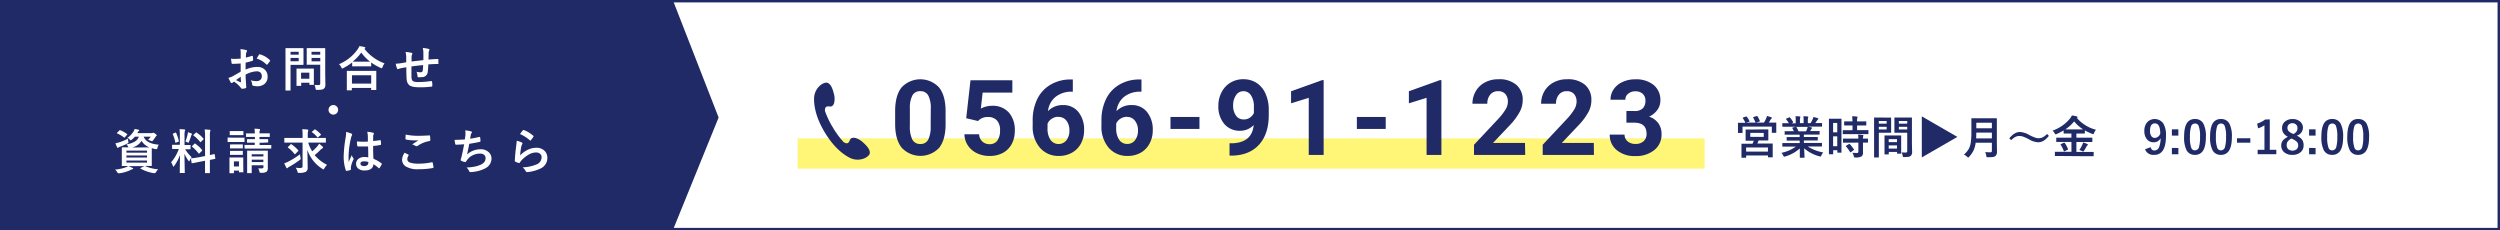 <svg xmlns="http://www.w3.org/2000/svg" viewBox="0 0 937.92 86.41"><rect x="0" y="0" width="937.92" height="86.41" fill="#808080" stroke="none"/><defs><style>.cls-1,.cls-4{fill:#fff;}.cls-1{stroke:#1f2a66;stroke-width:0.91px;}.cls-2{fill:#fff577;}.cls-3{fill:#1f2a66;}</style></defs><g id="レイヤー_2" data-name="レイヤー 2"><g id="内容"><rect class="cls-1" x="0.45" y="0.45" width="937.01" height="85.5"/><rect class="cls-2" x="299.26" y="51.93" width="340.26" height="11.34"/><polygon class="cls-3" points="269.6 44.08 252.59 85.96 0.45 85.96 0.45 0.45 252.59 0.45 269.6 44.08"/><path class="cls-4" d="M90.3,22V19.9a7,7,0,0,0-.12-1.45,9.92,9.92,0,0,1,2.14.32c.24.06.36.18.36.34a.66.66,0,0,1-.11.29,2.29,2.29,0,0,0-.25.7q-.06.52-.09,1.5a18.78,18.78,0,0,0,2.31-.66l.12,0c.11,0,.17.06.19.19a9,9,0,0,1,.1,1.39.28.28,0,0,1-.23.29,23,23,0,0,1-2.58.69l0,2.61a10.64,10.64,0,0,1,4.43-1,3.88,3.88,0,0,1,2.88,1.12,3.42,3.42,0,0,1,.95,2.47,3.41,3.41,0,0,1-1.18,2.81,4.12,4.12,0,0,1-2.72.85A6.22,6.22,0,0,1,95,32.18a.51.51,0,0,1-.4-.55,3,3,0,0,0-.54-1.52,6.94,6.94,0,0,0,2.25.32,2,2,0,0,0,1.41-.51,2,2,0,0,0-.06-2.75,2.11,2.11,0,0,0-1.39-.41A9.31,9.31,0,0,0,92.15,28c0,.77,0,1.49.07,2.16q.15,2.1.15,2.34a1.4,1.4,0,0,1,0,.38.29.29,0,0,1-.24.21,7,7,0,0,1-1.33.22c-.12,0-.26-.11-.44-.36a10.06,10.06,0,0,0-2.56-2.31,3.79,3.79,0,0,0-.57.4.42.42,0,0,1-.3.12c-.15,0-.28-.1-.4-.29a16.76,16.76,0,0,1-.83-1.67,6.31,6.31,0,0,0,1.66-.63l2.93-1.67V23.81c-1.2.1-2.21.14-3,.14a.38.38,0,0,1-.43-.37c0-.29-.12-.81-.2-1.57a9.4,9.4,0,0,0,1.4.09C88.53,22.1,89.29,22.05,90.3,22Zm0,6.82c-.76.51-1.35.92-1.76,1.22.62.33,1.19.6,1.69.81l.1,0c.05,0,.08,0,.08-.11v0c0-.18,0-.51-.06-1S90.36,28.92,90.35,28.78Zm6-6.82a11.11,11.11,0,0,1,.83-1.41c.09-.15.17-.23.23-.23h.07a8.64,8.64,0,0,1,3.82,2.2.33.33,0,0,1,.1.18.46.46,0,0,1-.07.18q-.15.22-.51.69l-.46.59a.25.25,0,0,1-.2.06c-.08,0-.14,0-.16-.06A8.55,8.55,0,0,0,96.37,22Z"/><path class="cls-4" d="M111.88,18.06l1.81,0c.11,0,.17.07.17.2l0,1.79v2.33l0,1.76c0,.14-.06.2-.17.2l-1.81,0H109v5.61l0,3.84c0,.09,0,.15,0,.17s-.07,0-.16,0h-1.53a.15.15,0,0,1-.2-.2l0-3.84V22.1l0-3.87c0-.1,0-.16,0-.17a.28.28,0,0,1,.16,0l2.1,0Zm.18,1.38H109V20.5h3.06Zm0,3.52V21.74H109V23Zm.67,9.26h-1.31a.31.31,0,0,1-.18,0,.4.4,0,0,1,0-.15l0-2.94V27.8l0-1.9c0-.1,0-.15,0-.17a.32.32,0,0,1,.17,0l1.91,0h2.35l1.91,0c.1,0,.16,0,.17,0a.28.28,0,0,1,0,.16l0,1.56v1.39l0,2.81a.31.31,0,0,1,0,.18.29.29,0,0,1-.17,0h-1.31c-.11,0-.17,0-.19,0a.34.34,0,0,1,0-.18v-.6H113v1q0,.14,0,.15A.36.36,0,0,1,112.73,32.22Zm.22-4.95v2.26h3.11V27.27Zm5,4.57a11,11,0,0,0,1.46.08.83.83,0,0,0,.61-.16.89.89,0,0,0,.12-.54V24.28h-2.88l-2,0a.36.36,0,0,1-.19,0,.29.29,0,0,1,0-.17l0-1.62V19.87l0-1.64c0-.1,0-.16,0-.17a.29.29,0,0,1,.17,0l2,0h2.59l2,0a.31.31,0,0,1,.18,0,.54.54,0,0,1,0,.17l0,2.39V28l.07,3.57a3.61,3.61,0,0,1-.12,1.07,1.44,1.44,0,0,1-.4.59,1.67,1.67,0,0,1-.88.39,10.24,10.24,0,0,1-1.62.1,1,1,0,0,1-.54-.08,1.17,1.17,0,0,1-.15-.48A5,5,0,0,0,118,31.84Zm2.19-12.4h-3.27V20.5h3.27ZM116.89,23h3.27V21.74h-3.27Z"/><path class="cls-4" d="M144.28,23.77a4.54,4.54,0,0,0-.75,1.37c-.1.31-.21.47-.33.47a1.21,1.21,0,0,1-.43-.16,19.77,19.77,0,0,1-3.51-2v1.26a.25.25,0,0,1,0,.17s-.07,0-.16,0l-2,0h-2.79l-2,0a.31.31,0,0,1-.18,0,.28.28,0,0,1,0-.16v-1.3a21.31,21.31,0,0,1-3.33,2.13,2.25,2.25,0,0,1-.41.17c-.09,0-.21-.15-.34-.44a4.45,4.45,0,0,0-.85-1.21,16.15,16.15,0,0,0,6.93-5.5,6.13,6.13,0,0,0,.7-1.28c.88.13,1.51.25,1.89.34.22.07.33.17.33.29a.32.32,0,0,1-.18.27l-.15.12A16.62,16.62,0,0,0,144.28,23.77ZM131.82,33.88h-1.53a.29.29,0,0,1-.17,0,.47.47,0,0,1,0-.16l0-3.2V28.94l0-2.18c0-.1,0-.15,0-.17a.3.3,0,0,1,.16,0l2.47,0h5.77l2.46,0a.33.33,0,0,1,.19,0s0,.07,0,.16l0,1.9v1.77l0,3.17c0,.1,0,.15-.05.17a.28.28,0,0,1-.16,0h-1.53c-.1,0-.16,0-.18,0s0-.07,0-.16V33H132v.68a.25.25,0,0,1,0,.17A.39.39,0,0,1,131.82,33.88Zm.22-5.65v3.14h7.22V28.23Zm.25-5.09c.29,0,.94,0,2,0H137l1.85,0a16,16,0,0,1-3.31-3.42A17.44,17.44,0,0,1,132.29,23.14Z"/><path class="cls-4" d="M158.84,22.56c0-.59,0-1.44,0-2.53a7.85,7.85,0,0,0-.24-2.05,16,16,0,0,1,2.19.36c.23.06.34.18.34.34A.94.94,0,0,1,161,19a3.2,3.2,0,0,0-.19.81c0,.74,0,1.58-.07,2.52,1.23-.09,2.4-.16,3.52-.2q.21,0,.21.18c0,.4,0,.68,0,.86s0,.42,0,.62a.33.33,0,0,1,0,.22.36.36,0,0,1-.18,0c-1.13,0-2.32.05-3.59.15a27.68,27.68,0,0,1-.22,2.76,2.11,2.11,0,0,1-2.35,2A10,10,0,0,1,157,29c-.24,0-.36-.18-.36-.47a4.92,4.92,0,0,0-.39-1.63,5.49,5.49,0,0,0,1.53.22.87.87,0,0,0,.59-.17,1,1,0,0,0,.25-.6c.06-.5.11-1.14.13-1.92-1.49.12-2.95.29-4.39.51,0,1.11,0,1.83,0,2.17,0,.77,0,1.4,0,1.89.06.79.28,1.28.65,1.49a4.89,4.89,0,0,0,2.06.28,31.79,31.79,0,0,0,4.66-.36h.1c.15,0,.23.08.26.24a8.49,8.49,0,0,1,.11,1.51c0,.19-.08.3-.23.32a31.17,31.17,0,0,1-4.52.27c-1.91,0-3.21-.26-3.89-.78a3.14,3.14,0,0,1-1-2.33c-.08-.91-.12-2.38-.12-4.4-.73.1-1.45.23-2.18.39a6,6,0,0,0-.81.26.38.38,0,0,1-.19.06c-.11,0-.21-.09-.28-.25a6.14,6.14,0,0,1-.5-1.8,14,14,0,0,0,1.92-.19c.2,0,.54-.08,1-.16l1-.18V21.4a9.23,9.23,0,0,0-.25-1.91,13.7,13.7,0,0,1,2.16.31c.25,0,.38.17.38.37a.94.94,0,0,1-.12.38,2.43,2.43,0,0,0-.17.79c0,.16,0,.45,0,.86s0,.69,0,.87Z"/><path class="cls-4" d="M125.06,39.4a1.8,1.8,0,0,1,0,3.6,1.76,1.76,0,0,1-1.34-.59,1.73,1.73,0,0,1-.46-1.21,1.7,1.7,0,0,1,.6-1.33A1.73,1.73,0,0,1,125.06,39.4Z"/><path class="cls-4" d="M54.45,62.3a14.21,14.21,0,0,0,4.92,1.21,5.17,5.17,0,0,0-.88,1.11c-.16.23-.29.34-.42.34l-.43,0a14.29,14.29,0,0,1-2.74-.72,12.67,12.67,0,0,1-2.18-1c-.07,0-.1-.09-.1-.12s.06-.09.2-.14l1.36-.65h-6c.39.15.9.37,1.53.67.17,0,.26.13.26.24s-.09.18-.28.22a3.55,3.55,0,0,0-.73.33A13.65,13.65,0,0,1,44.8,65l-.36,0c-.15,0-.3-.13-.45-.38a4.15,4.15,0,0,0-.81-1,15.29,15.29,0,0,0,4.06-.88,4.33,4.33,0,0,0,.81-.45l-2.18,0c-.1,0-.15,0-.17,0a.38.38,0,0,1,0-.19l0-1.76V57.22l0-1.78c0-.1,0-.15,0-.17s.07,0,.16,0l2.35,0a1.57,1.57,0,0,1-.16-.29,3,3,0,0,0-.63-.83,8.61,8.61,0,0,0,3.23-1.08,3.57,3.57,0,0,0,1.44-1.79H50.59a7.65,7.65,0,0,1-1.16,1.12,1.31,1.31,0,0,1-.41.26q-.12,0-.42-.36a2.4,2.4,0,0,0-.79-.59,8.2,8.2,0,0,0,2.36-2.52,3.72,3.72,0,0,0,.34-.81c.56.09,1,.18,1.43.28.2,0,.31.12.31.2a.33.33,0,0,1-.17.26,1.1,1.1,0,0,0-.36.48l-.2.34h5.33a.94.94,0,0,0,.45-.07.68.68,0,0,1,.25-.07,1.78,1.78,0,0,1,.66.36q.6.4.6.63a.26.26,0,0,1-.15.23.9.9,0,0,0-.31.33c-.2.31-.49.74-.89,1.27-.19.24-.33.36-.43.36a1.6,1.6,0,0,1-.49-.15,4.93,4.93,0,0,0-1-.37,7.31,7.31,0,0,0,1-1.18H53.9c.66,1.74,2.56,2.76,5.69,3a3.39,3.39,0,0,0-.51,1.17,1.64,1.64,0,0,1-.15.41.25.25,0,0,1-.21.09l-.36,0c-.44-.09-.92-.21-1.42-.36,0,.31,0,.85,0,1.63V60.3l0,1.76a.38.38,0,0,1,0,.19.29.29,0,0,1-.17,0l-2.41,0ZM48,52a10.26,10.26,0,0,0,.13,1,2.33,2.33,0,0,1,.07.43c0,.13-.15.28-.45.44a22.7,22.7,0,0,1-2.81,1.21,1.64,1.64,0,0,0-.48.25.39.39,0,0,1-.26.14c-.1,0-.18-.06-.25-.2a9.67,9.67,0,0,1-.63-1.53,12.51,12.51,0,0,0,1.33-.32A17.31,17.31,0,0,0,48,52Zm-2.84-3.15a12.42,12.42,0,0,1,2.48,1.41c.09.06.13.11.13.15s0,.1-.13.19l-.78.88c-.09.11-.16.16-.22.16a.22.22,0,0,1-.15-.08A10.58,10.58,0,0,0,44,50.09c-.09-.06-.14-.1-.14-.14a.32.32,0,0,1,.13-.2l.75-.76c.1-.1.17-.15.22-.15A.47.47,0,0,1,45.11,48.89Zm10,7.66H47.43v.76h7.73Zm-7.73,2.58h7.73v-.76H47.43ZM55.16,61v-.78H47.43V61Zm-.9-5.69c1,0,1.57,0,1.84,0a5.88,5.88,0,0,1-3-2.46,5.5,5.5,0,0,1-3.6,2.48Z"/><path class="cls-4" d="M67.35,48.46q1,0,1.83.12c.19,0,.29.08.29.19a1,1,0,0,1-.12.37A7,7,0,0,0,69.23,51v3.39h.14l1.94,0c.1,0,.16,0,.18,0a.49.49,0,0,1,0,.17v1.27c0,.12-.06.18-.2.18l-1.83,0A16.83,16.83,0,0,0,71.91,59a5.27,5.27,0,0,0-.72,1.19c-.11.21-.19.32-.26.32s-.15-.09-.28-.27a15.5,15.5,0,0,1-1.46-2.58l.13,7.06a.24.24,0,0,1,0,.18s-.08,0-.16,0H67.62a.29.29,0,0,1-.17,0,.49.49,0,0,1,0-.17s0-.41,0-1.08c0-2.08.08-3.92.1-5.52a17.07,17.07,0,0,1-2.18,4.1c-.15.19-.26.29-.33.29s-.14-.11-.21-.31a3.87,3.87,0,0,0-.65-1.31,15.53,15.53,0,0,0,2.9-5h-.32l-2,0c-.14,0-.2-.06-.2-.18V54.51a.31.31,0,0,1,0-.18.29.29,0,0,1,.17,0l2,0h.74V51A18.76,18.76,0,0,0,67.35,48.46Zm-1.26,1.42a15.05,15.05,0,0,1,1,3,.34.34,0,0,1,0,.09c0,.09-.08.17-.24.23l-.77.29-.22.06c-.06,0-.09-.06-.11-.17a14.09,14.09,0,0,0-.91-3,.3.3,0,0,1,0-.14c0-.06.08-.13.23-.18l.76-.31a.41.41,0,0,1,.17-.05S66,49.77,66.09,49.88Zm3.47,3.2a16.29,16.29,0,0,0,.83-2.71,4.86,4.86,0,0,0,.11-.78c.72.24,1.17.41,1.36.5s.21.15.21.22a.2.2,0,0,1-.11.18.7.7,0,0,0-.22.4,23.75,23.75,0,0,1-.82,2.29c-.11.25-.2.38-.28.38a1,1,0,0,1-.36-.17A4.73,4.73,0,0,0,69.56,53.08Zm4.62,6,2.75-.54V51.31a19.84,19.84,0,0,0-.15-2.73c.7,0,1.34.06,1.91.12.19,0,.28.1.28.21a1.67,1.67,0,0,1-.12.36,9.57,9.57,0,0,0-.1,2v6.9c.44-.09.84-.18,1.18-.27l.3-.08.13,0h.1c.05,0,.08.06.11.19l.21,1.41a.54.54,0,0,0,0,.08c0,.07-.07.11-.19.13l-.57.11-1.28.25v1.68l0,3.11a.29.29,0,0,1,0,.17.32.32,0,0,1-.17,0H77.09c-.1,0-.15,0-.17-.05s0-.07,0-.15l0-3.1V60.3l-2.47.49-1.75.35-.41.08-.16,0H72c-.07,0-.11-.05-.12-.16l-.23-1.42c0-.06,0-.1,0-.12s.06-.09.18-.12l.34-.05C72.75,59.32,73.42,59.2,74.18,59.06Zm-.87-5.14a11.76,11.76,0,0,1,2.48,2.3.34.34,0,0,1,.09.17s0,.11-.14.21l-.89.88c-.1.09-.17.14-.21.14s-.08,0-.15-.11a14.54,14.54,0,0,0-2.37-2.44L72,54.92s0-.1.14-.2l.82-.79c.09-.08.14-.13.17-.13S73.22,53.84,73.31,53.92Zm.48-4.17A12.24,12.24,0,0,1,76.33,52a.28.28,0,0,1,.08.15c0,.05,0,.11-.13.2l-.86.84c-.12.11-.19.16-.22.16s-.08,0-.13-.11a12.18,12.18,0,0,0-2.45-2.36.19.19,0,0,1-.1-.13c0-.06,0-.13.14-.2l.79-.76c.1-.09.17-.14.2-.14A.3.3,0,0,1,73.79,49.75Z"/><path class="cls-4" d="M87.48,51.64h2.15l1.93,0a.25.25,0,0,1,.17,0,.28.28,0,0,1,0,.16v1.28a.35.35,0,0,1,0,.19l-.16,0-1.93,0H87.48l-1.94,0c-.08,0-.13,0-.15,0a.54.54,0,0,1,0-.17V51.8c0-.13,0-.2.17-.2ZM91.3,64.45c0,.1,0,.16,0,.18a.24.24,0,0,1-.15,0H89.82c-.09,0-.15,0-.16,0a.29.29,0,0,1,0-.17V64H87.76v.81a.26.26,0,0,1,0,.18.49.49,0,0,1-.17,0H86.28c-.11,0-.17,0-.19,0s0-.07,0-.16l0-2.7V60.93l0-1.69c0-.1,0-.16,0-.17a.36.36,0,0,1,.18,0l1.64,0h1.52l1.66,0c.1,0,.16,0,.17,0s0,.07,0,.16l0,1.38v1.24ZM88,49.18h1.51l1.62,0a.33.33,0,0,1,.19,0,.28.28,0,0,1,0,.16v1.18c0,.1,0,.16,0,.18a.29.29,0,0,1-.17,0l-1.62,0H88l-1.64,0a.25.25,0,0,1-.17,0,.29.29,0,0,1,0-.17V49.34c0-.1,0-.15,0-.17a.28.28,0,0,1,.16,0Zm.07,5H89.4l1.51,0c.1,0,.16,0,.19,0a.47.47,0,0,1,0,.16v1.17c0,.1,0,.15,0,.17a.34.34,0,0,1-.18,0l-1.51,0H88l-1.53,0a.26.26,0,0,1-.18,0,.42.42,0,0,1,0-.16V54.36c0-.1,0-.15,0-.17s.07,0,.16,0Zm0,2.43H89.4l1.51,0a.38.38,0,0,1,.19,0,.54.54,0,0,1,0,.17v1.15a.31.31,0,0,1,0,.18.57.57,0,0,1-.18,0l-1.51,0H88l-1.53,0a.36.36,0,0,1-.18,0,.49.49,0,0,1,0-.17V56.79a.26.26,0,0,1,0-.18.42.42,0,0,1,.16,0Zm1.6,3.94H87.76v1.91h1.87Zm8.64-7h-.92v.84h1.84l2.39,0c.09,0,.14,0,.16,0a.29.29,0,0,1,0,.17v1c0,.12-.06.18-.19.18l-2.39,0H94.35l-2.41,0c-.13,0-.2-.06-.2-.18v-1a.36.36,0,0,1,0-.19.32.32,0,0,1,.17,0l2.41,0h1.26v-.84H95l-2.16,0a.18.18,0,0,1-.19-.2v-.92a.18.18,0,0,1,.19-.2l2.16,0h.63v-.83h-.88l-2.27,0a.26.26,0,0,1-.18,0,.42.42,0,0,1,0-.16v-1a.26.26,0,0,1,0-.18.42.42,0,0,1,.16,0l2.27,0h.88c0-.62-.06-1.21-.13-1.76a17.15,17.15,0,0,1,1.78.12c.19,0,.29.09.29.2s0,.15-.11.43a4.17,4.17,0,0,0-.09,1h1.41l2.29,0c.09,0,.15,0,.16,0a.32.32,0,0,1,0,.17v1c0,.1,0,.15,0,.17a.24.24,0,0,1-.15,0l-2.29,0H97.35v.83h.9l2.16,0c.11,0,.17,0,.19,0a.28.28,0,0,1,0,.16v.92c0,.1,0,.16,0,.17a.31.31,0,0,1-.18,0Zm-1.4,9.62c.4,0,.81,0,1.22,0a.81.81,0,0,0,.6-.16.59.59,0,0,0,.11-.39V62H94.43v.64l0,2.13a.34.34,0,0,1,0,.18.35.35,0,0,1-.17,0H92.89c-.09,0-.15,0-.17,0a.42.42,0,0,1,0-.16l0-2.1v-4l0-2a.29.29,0,0,1,0-.17.3.3,0,0,1,.16,0l2.16,0h3.1l2.14,0c.11,0,.17,0,.19,0a.28.28,0,0,1,0,.16l0,2.11v1.59l0,2.57a1.87,1.87,0,0,1-.45,1.47,3.3,3.3,0,0,1-2,.4h-.18a.62.62,0,0,1-.38-.08,1,1,0,0,1-.12-.34A4.08,4.08,0,0,0,96.87,63.18Zm1.93-5.29H94.43v.83H98.8Zm-4.37,2.92H98.8V59.9H94.43Z"/><path class="cls-4" d="M109.12,53.5l-2.3,0a.24.24,0,0,1-.15,0s0-.07,0-.17V51.93c0-.11,0-.17,0-.18a.24.24,0,0,1,.15,0l2.3,0h4.4V50.66a14.3,14.3,0,0,0-.12-2.18c.75,0,1.4.06,2,.13.17,0,.25.07.25.19a1.54,1.54,0,0,1-.09.47,6.08,6.08,0,0,0-.09,1.35v1.13h4.32l2.3,0c.1,0,.15,0,.17,0a.32.32,0,0,1,0,.17v1.41c0,.1,0,.15,0,.17s-.07,0-.16,0l-2.3,0h-4.16a12.78,12.78,0,0,0,1.5,3.27,18.17,18.17,0,0,0,2-2,4.08,4.08,0,0,0,.57-.87A10.88,10.88,0,0,1,121,55a.57.57,0,0,1,.21.36c0,.11-.08.21-.25.29a4.24,4.24,0,0,0-.91.74,20.82,20.82,0,0,1-2,1.8,14.39,14.39,0,0,0,4.65,3.65,6.29,6.29,0,0,0-1,1.3c-.16.28-.27.42-.34.42a1.63,1.63,0,0,1-.42-.22,13.33,13.33,0,0,1-5.63-7.13q.12,5.36.12,6.61a1.78,1.78,0,0,1-.68,1.64,5.55,5.55,0,0,1-2.48.4h-.2c-.17,0-.29,0-.34-.12a1.94,1.94,0,0,1-.15-.43,3.82,3.82,0,0,0-.67-1.39c.65.07,1.12.1,1.41.1a2,2,0,0,0,1-.15.65.65,0,0,0,.19-.54V53.5Zm3.45,4.37a9.06,9.06,0,0,0,.18,1.28,3.44,3.44,0,0,1,.07.42c0,.11-.14.28-.4.48a35.78,35.78,0,0,1-3.92,2.53,3.54,3.54,0,0,0-.52.36.4.4,0,0,1-.29.19q-.15,0-.27-.24a13.66,13.66,0,0,1-.77-1.63,10.84,10.84,0,0,0,1.46-.6A30.17,30.17,0,0,0,112.57,57.87Zm-3.21-3.74a13.17,13.17,0,0,1,2.49,2.21.28.28,0,0,1,.1.18.4.4,0,0,1-.1.18l-1,1c-.12.12-.19.18-.23.18s-.08,0-.13-.1a12.15,12.15,0,0,0-2.39-2.36c-.09-.07-.13-.11-.13-.14s0-.11.16-.22l.86-.86c.1-.1.17-.14.21-.14A.25.25,0,0,1,109.36,54.13Zm9-5.5a12.2,12.2,0,0,1,2,1.74.17.17,0,0,1,.08.12c0,.06-.06.14-.19.24l-.86.72a.46.46,0,0,1-.21.12s-.11,0-.18-.14a10.44,10.44,0,0,0-1.91-1.8c-.07-.06-.11-.1-.11-.13s.06-.09.16-.18l.81-.69a.41.41,0,0,1,.19-.08A.59.59,0,0,1,118.41,48.63Z"/><path class="cls-4" d="M129.84,49.49a11.53,11.53,0,0,1,2,.64.43.43,0,0,1,.27.36.93.93,0,0,1-.12.39,4.17,4.17,0,0,0-.33,1,33.14,33.14,0,0,0-.89,6.55c0,1,0,1.8.05,2.31.09-.2.28-.64.59-1.31.22-.48.39-.88.53-1.2a5.27,5.27,0,0,0,.63,1.14.38.38,0,0,1,.1.25.56.56,0,0,1-.1.29,10.63,10.63,0,0,0-.92,2.73,4,4,0,0,0,0,.56,3.43,3.43,0,0,0,0,.4v0c0,.08-.07.14-.22.19a7.2,7.2,0,0,1-1.35.31.36.36,0,0,1-.14,0c-.08,0-.16-.07-.22-.23a15.73,15.73,0,0,1-.77-5.5,47.15,47.15,0,0,1,.74-6.83,12.05,12.05,0,0,0,.15-1.61A3.84,3.84,0,0,0,129.84,49.49Zm8.32,9.57c0-1,0-2.37-.07-4.12-.85,0-1.51,0-2,0-.65,0-1.22,0-1.73,0-.2,0-.31-.08-.32-.24a9.32,9.32,0,0,1-.13-1.64c.8.07,1.6.11,2.4.11.56,0,1.13,0,1.7-.06V51.21a8.21,8.21,0,0,0-.24-1.76,10.83,10.83,0,0,1,2.18.34c.21.06.32.16.32.3a1.08,1.08,0,0,1-.1.31A1.94,1.94,0,0,0,140,51c0,.41,0,1,0,1.91.81-.07,1.66-.18,2.56-.32a.3.3,0,0,1,.12,0c.08,0,.14.07.17.23a6.2,6.2,0,0,1,.11,1.28.23.23,0,0,1-.21.27,17.05,17.05,0,0,1-2.76.38c0,1.77,0,3.38.13,4.83a12,12,0,0,1,3,1.72c.09.06.14.12.14.18a.46.46,0,0,1-.06.18,10.65,10.65,0,0,1-.82,1.39.19.19,0,0,1-.33,0,11.77,11.77,0,0,0-1.94-1.44q-.22,2.34-3.3,2.34a3.62,3.62,0,0,1-2.49-.76,2.24,2.24,0,0,1-.73-1.75,2.28,2.28,0,0,1,1-1.92,3.61,3.61,0,0,1,2.14-.62A6.83,6.83,0,0,1,138.16,59.06Zm0,1.71a5.09,5.09,0,0,0-1.56-.24c-.91,0-1.36.29-1.36.87s.49.9,1.46.9a1.6,1.6,0,0,0,1.13-.39,1,1,0,0,0,.35-.78A3.53,3.53,0,0,0,138.2,60.77Z"/><path class="cls-4" d="M151.81,57.29l1.39.72c.09.05.14.11.14.18a.29.29,0,0,1-.06.15,2.54,2.54,0,0,0-.47,1.37q0,.91,1.11,1.32a10.18,10.18,0,0,0,3.16.37,23.3,23.3,0,0,0,4.88-.52l.16,0a.21.21,0,0,1,.22.18,11.14,11.14,0,0,1,.29,1.76v0c0,.12-.11.2-.31.23a29.9,29.9,0,0,1-5.37.44,8.53,8.53,0,0,1-4.76-1.07,3,3,0,0,1-1.34-2.57A5,5,0,0,1,151.81,57.29Zm.39-6.8a22.66,22.66,0,0,0,5.06.46q1.23,0,3.81-.15h.05a.19.19,0,0,1,.22.2,11.89,11.89,0,0,1,.09,1.53c0,.23-.1.36-.31.38a11.25,11.25,0,0,0-4.4,1.78.76.76,0,0,1-.46.16.82.82,0,0,1-.38-.11,4.28,4.28,0,0,0-1.25-.58c1-.64,1.76-1.13,2.35-1.49-.26,0-.75,0-1.47,0a17.45,17.45,0,0,1-3.15-.31.29.29,0,0,1-.24-.32C152.12,51.9,152.15,51.37,152.2,50.49Z"/><path class="cls-4" d="M174.4,52.31c0-.34.12-.89.22-1.65,0-.33,0-.62,0-.86a5.08,5.08,0,0,0-.08-.89,12.7,12.7,0,0,1,2.16.37q.36.12.36.33a.53.53,0,0,1-.12.29,1.43,1.43,0,0,0-.31.66c-.12.67-.21,1.16-.25,1.48a29.29,29.29,0,0,0,3.38-.67.63.63,0,0,1,.19,0c.1,0,.17.08.19.22a8.1,8.1,0,0,1,.12,1.33.26.26,0,0,1-.22.29c-1.55.34-2.89.59-4,.74-.24,1.43-.52,2.75-.83,4A7.61,7.61,0,0,1,180.39,56a4.13,4.13,0,0,1,3,1.14,3.06,3.06,0,0,1,1,2.27A4.09,4.09,0,0,1,182.35,63a12,12,0,0,1-4.59,1.45,8.92,8.92,0,0,1-1.32.12c-.19,0-.34-.15-.45-.43a3.83,3.83,0,0,0-1-1.29,22.44,22.44,0,0,0,3.18-.36,11.3,11.3,0,0,0,2-.62c1.36-.57,2-1.41,2-2.54a1.57,1.57,0,0,0-.58-1.27,2.26,2.26,0,0,0-1.47-.44,6.18,6.18,0,0,0-2.88.69,5.43,5.43,0,0,0-1.86,1.54l-.5.68c-.11.19-.21.28-.3.28h0a4.51,4.51,0,0,1-1.36-.4q-.39-.18-.39-.36a1.08,1.08,0,0,1,.07-.36c.06-.2.14-.49.24-.85.31-1.26.63-2.83,1-4.71-1.46.1-2.47.16-3,.16a.31.31,0,0,1-.34-.26,14.4,14.4,0,0,1-.26-1.56C171.71,52.47,173,52.41,174.4,52.31Z"/><path class="cls-4" d="M193.86,52.79a11.12,11.12,0,0,1,1.87.65c.19.09.29.2.29.34a.54.54,0,0,1-.09.28,3.32,3.32,0,0,0-.36.95,27.34,27.34,0,0,0-.44,3.27,10.42,10.42,0,0,1,3-2.15,7.16,7.16,0,0,1,3-.69,4.26,4.26,0,0,1,3.22,1.19,3.69,3.69,0,0,1,1,2.66,4.32,4.32,0,0,1-2.71,4A14.58,14.58,0,0,1,198,64.56l-.28,0a.51.51,0,0,1-.44-.26,4.94,4.94,0,0,0-1.22-1.53,14.4,14.4,0,0,0,5-1,2.93,2.93,0,0,0,2.13-2.71,1.74,1.74,0,0,0-.57-1.37,2.39,2.39,0,0,0-1.6-.49,5.65,5.65,0,0,0-2.72.83A11.15,11.15,0,0,0,195.8,60a5.23,5.23,0,0,0-.77,1c-.07.1-.14.16-.22.16a1.15,1.15,0,0,1-.2,0,11.13,11.13,0,0,1-1.22-.48.36.36,0,0,1-.25-.36q.13-2.71.55-5.81A16,16,0,0,0,193.86,52.79Zm1.25-2.49a9.42,9.42,0,0,1,1.07-1.41.31.31,0,0,1,.23-.12l.11,0a12.26,12.26,0,0,1,3.53,2.15c.08.07.13.13.13.2a.52.52,0,0,1-.09.21,11,11,0,0,1-.92,1.27c-.08.09-.15.14-.2.14a.33.33,0,0,1-.22-.13A14.16,14.16,0,0,0,195.11,50.3Z"/><path class="cls-3" d="M654,44.08l1-.36a.54.54,0,0,1,.18,0,.26.26,0,0,1,.19.12,9.65,9.65,0,0,1,1,1.59.42.42,0,0,1,0,.12s-.07.09-.21.14L655,46h6.78a16.33,16.33,0,0,0,.86-1.64c.12-.31.21-.6.28-.84a10.56,10.56,0,0,1,1.61.49c.15.06.22.14.22.22a.38.38,0,0,1-.15.29,1.19,1.19,0,0,0-.36.41l-.35.59-.29.48H664l2.24,0c.09,0,.15,0,.16,0a.24.24,0,0,1,0,.15l0,.9v.75l0,1.87c0,.09,0,.14,0,.16a.24.24,0,0,1-.15,0h-1.36c-.09,0-.14,0-.16,0a.24.24,0,0,1,0-.15V47.5H653.74v2.19a.31.31,0,0,1,0,.18.24.24,0,0,1-.15,0H652.2a.25.25,0,0,1-.17,0,.35.35,0,0,1,0-.17l0-1.87v-.61l0-1c0-.09,0-.14,0-.16s.07,0,.16,0l2.24,0h.39a.41.41,0,0,1-.08-.13,8,8,0,0,0-.88-1.57.26.26,0,0,1,0-.14S653.88,44.12,654,44.08Zm7.09,4.46,2.19,0c.08,0,.12,0,.14,0s0,.07,0,.16l0,1.15v1.5l0,1.17c0,.13-.05.19-.16.19l-2.19,0h-1.3c-.1.27-.25.65-.47,1.13h5.6c.09,0,.14,0,.16,0a.4.4,0,0,1,0,.15l0,1.31v1.09l0,2.48a.24.24,0,0,1,0,.15s-.06,0-.15,0h-1.43a.16.16,0,0,1-.18-.18v-.51h-8.19V59a.16.16,0,0,1-.18.18H653.5c-.09,0-.14,0-.16,0a.37.37,0,0,1,0-.14l0-2.53v-.91l0-1.52c0-.09,0-.14,0-.16a.4.4,0,0,1,.15,0h4a10.83,10.83,0,0,0,.48-1.13h-.7l-2.19,0c-.12,0-.18-.06-.18-.19l0-1.17v-1.5l0-1.15a.29.29,0,0,1,0-.18s.06,0,.14,0l2.19,0Zm-6,6.78v1.57h8.19V55.32Zm1.56-5.46v1.48h5.05V49.86Zm2.4-6.32.16,0q.09,0,.18.15a10.77,10.77,0,0,1,.85,1.7.16.16,0,0,1,0,.1s-.08.09-.23.13l-1.13.34-.2,0c-.06,0-.11-.06-.14-.17a15.67,15.67,0,0,0-.81-1.67.36.36,0,0,1,0-.13s.07-.08.21-.12Z"/><path class="cls-3" d="M671,55l-2.15,0a.29.29,0,0,1-.17,0s0-.07,0-.15v-1a.31.31,0,0,1,0-.18.47.47,0,0,1,.16,0l2.15,0h4.2v-.91h-2.39l-2.35,0q-.13,0-.15,0a.42.42,0,0,1,0-.16v-1a.31.31,0,0,1,0-.18.3.3,0,0,1,.14,0l2.35,0h2.39v-.89H672l-2.27,0a.31.31,0,0,1-.18,0,.22.22,0,0,1,0-.14v-1c0-.1,0-.15,0-.17a.49.49,0,0,1,.17,0l2.27,0h1a11.7,11.7,0,0,0-.54-1.07.4.4,0,0,1-.06-.16c0-.05.06-.09.18-.13l1.1-.31H671l-2.15,0a.27.27,0,0,1-.17,0s0-.07,0-.15v-1a.31.31,0,0,1,0-.18.28.28,0,0,1,.16,0l2.15,0h.12a9.38,9.38,0,0,0-1-1.46.17.17,0,0,1-.06-.11c0-.05.07-.11.2-.18l1-.45a.32.32,0,0,1,.16,0s.1,0,.16.11a10.21,10.21,0,0,1,1.15,1.65.58.58,0,0,1,0,.13s-.06.09-.19.17l-.41.19h1.58V45.08a7.45,7.45,0,0,0-.1-1.47c.69,0,1.23,0,1.64.1.14,0,.21.06.21.14a1,1,0,0,1-.07.3,3,3,0,0,0-.1.93V46.2h1.38V45.1a6.74,6.74,0,0,0-.11-1.49c.72,0,1.27.06,1.64.11.15,0,.22.07.22.16a1,1,0,0,1-.06.27,2.66,2.66,0,0,0-.11.93V46.2h1a10,10,0,0,0,.78-1.39,2.84,2.84,0,0,0,.29-.91,11.89,11.89,0,0,1,1.65.44c.15,0,.22.12.22.21a.38.38,0,0,1-.16.29,1.59,1.59,0,0,0-.29.33c-.15.22-.38.57-.7,1h.24l2.14,0c.09,0,.14,0,.16,0a.49.49,0,0,1,0,.17v1c0,.09,0,.14,0,.16a.24.24,0,0,1-.15,0l-2.14,0h-3c.47.09.92.19,1.34.31.15,0,.23.11.23.21s-.07.18-.19.25a1.36,1.36,0,0,0-.23.35l-.31.55h1.1l2.28,0c.09,0,.15,0,.16,0a.28.28,0,0,1,0,.16v1c0,.11-.07.17-.19.17l-2.28,0h-3.44v.89h2.71l2.34,0c.1,0,.15,0,.17,0a.42.42,0,0,1,0,.16v1c0,.09,0,.14,0,.16s-.07,0-.16,0l-2.34,0h-2.71v.91h4.48l2.14,0c.09,0,.14,0,.16,0a.42.42,0,0,1,0,.16v1a.14.14,0,0,1-.18.18l-2.14,0h-3A16,16,0,0,0,684,57.19a4.29,4.29,0,0,0-.66,1.09c-.13.29-.25.44-.38.44a2.83,2.83,0,0,1-.39-.08,14.41,14.41,0,0,1-5.71-3L677,59a.27.27,0,0,1,0,.17s-.07,0-.15,0h-1.44c-.12,0-.18-.06-.18-.19s0-.23,0-.53c0-.91,0-1.83,0-2.76a14,14,0,0,1-5.45,3,1.34,1.34,0,0,1-.39.1c-.11,0-.24-.14-.38-.44a3.66,3.66,0,0,0-.68-1A14.73,14.73,0,0,0,673.76,55Zm7-6.72a4.25,4.25,0,0,0,.19-.68h-4.33a.61.61,0,0,1,.13.14,10.88,10.88,0,0,1,.76,1.53h2.79C677.72,49,677.87,48.63,678,48.26Z"/><path class="cls-3" d="M690.86,57.12c0,.09,0,.14,0,.16a.24.24,0,0,1-.15,0h-1.23c-.11,0-.17-.06-.17-.19v-.75h-1.56v1.35c0,.12-.06.18-.17.18h-1.26c-.09,0-.14,0-.16,0a.3.3,0,0,1,0-.15l0-5.24v-3.7l0-4.09q0-.13,0-.15s.07,0,.16,0l1.45,0h1.47l1.46,0c.09,0,.14,0,.16,0a.49.49,0,0,1,0,.15l0,3.44V52Zm-1.58-11h-1.56v3.52h1.56Zm-1.56,8.74h1.56V51.15h-1.56Zm6.09-4.53-2.28,0a.29.29,0,0,1-.18,0,.32.32,0,0,1,0-.16V49c0-.09,0-.14,0-.16a.49.49,0,0,1,.17,0l2.28,0H695V47.06h-.8l-2.14,0a.31.31,0,0,1-.18,0,.28.28,0,0,1,0-.16V45.71a.27.27,0,0,1,0-.17.32.32,0,0,1,.17,0l2.14,0h.8a19,19,0,0,0-.12-1.93c.57,0,1.16.06,1.75.13.19,0,.28.07.28.16a1.38,1.38,0,0,1-.11.36,5,5,0,0,0-.08,1.28h1.13l2.16,0a.25.25,0,0,1,.17,0,.47.47,0,0,1,0,.16V46.9c0,.1,0,.15,0,.17a.47.47,0,0,1-.16,0l-2.16,0h-1.13v1.75h1.8l2.28,0a.29.29,0,0,1,.17,0,.24.24,0,0,1,0,.15v1.18a.29.29,0,0,1,0,.17.32.32,0,0,1-.17,0l-2.28,0Zm.06,3.2-2.26,0a.31.31,0,0,1-.18,0,.4.4,0,0,1,0-.15V52.16c0-.09,0-.15,0-.16a.29.29,0,0,1,.17,0l2.26,0h3.35a13.34,13.34,0,0,0-.12-1.5q1.06.06,1.71.15c.2,0,.29.1.29.19a.61.61,0,0,1-.08.29,2.81,2.81,0,0,0-.08.87l1.7,0c.09,0,.15,0,.17,0a.24.24,0,0,1,0,.15v1.19c0,.08,0,.14,0,.15a.29.29,0,0,1-.17,0h-.23c-.44,0-.93,0-1.47,0v3.78a1.63,1.63,0,0,1-.59,1.44,4.37,4.37,0,0,1-2.21.37.93.93,0,0,1-.49-.07,1.22,1.22,0,0,1-.16-.44,4,4,0,0,0-.51-1.24c.53,0,1.08.07,1.66.07.38,0,.57-.18.57-.53V53.5Zm.07.49a13.71,13.71,0,0,1,1.56,2,.25.25,0,0,1,.07.14s-.05.11-.15.18l-1,.72a.58.58,0,0,1-.2.1s-.09,0-.14-.12a15.38,15.38,0,0,0-1.49-2.09.26.26,0,0,1-.09-.14c0-.05.06-.1.17-.17l1-.6a.43.43,0,0,1,.2-.07A.29.29,0,0,1,693.94,54Z"/><path class="cls-3" d="M707.63,44.11l1.72,0c.07,0,.12,0,.14,0a.49.49,0,0,1,0,.17l0,1.61V48l0,1.61a.31.31,0,0,1,0,.18.31.31,0,0,1-.13,0l-1.72,0h-2.76v5.5l0,3.63c0,.09,0,.14,0,.16a.4.4,0,0,1-.15,0h-1.45a.14.14,0,0,1-.18-.18l0-3.63V47.94l0-3.65a.38.38,0,0,1,0-.19l.16,0,2,0Zm.18,1.28h-2.94v1h2.94Zm0,3.18v-1h-2.94v1Zm.57,9.36h-1.21c-.09,0-.15,0-.16,0a.29.29,0,0,1,0-.17l0-3.08V53.16L707,51c0-.1,0-.15,0-.17a.3.3,0,0,1,.16,0l1.82,0h2.29l1.83,0a.26.26,0,0,1,.16,0,.42.42,0,0,1,0,.16l0,1.83v1.68l0,3c0,.09,0,.14,0,.16a.24.24,0,0,1-.15,0h-1.23c-.09,0-.14,0-.16,0a.3.3,0,0,1,0-.16V57h-3.11v.69c0,.1,0,.15,0,.17A.29.29,0,0,1,708.38,57.93Zm.2-5.74v1.14h3.11V52.19Zm0,3.55h3.11V54.55h-3.11Zm4.83,1.41a10.39,10.39,0,0,0,1.42.09.79.79,0,0,0,.58-.16.83.83,0,0,0,.12-.51V49.79h-2.79l-1.86,0c-.09,0-.15,0-.16,0a.28.28,0,0,1,0-.16l0-1.49V45.78l0-1.49a.38.38,0,0,1,0-.19.51.51,0,0,1,.16,0l1.86,0h2.5l1.89,0c.09,0,.14,0,.16,0a.29.29,0,0,1,0,.17l0,2.24v7l.07,3.39a2,2,0,0,1-.49,1.56,1.72,1.72,0,0,1-.83.37,10.31,10.31,0,0,1-1.6.09c-.27,0-.43,0-.48-.07a1.36,1.36,0,0,1-.14-.46A5.32,5.32,0,0,0,713.41,57.15Zm2.12-11.76h-3.14v1h3.14Zm-3.14,3.18h3.14v-1h-3.14Z"/><path class="cls-3" d="M734.33,51.36,721,59.06V43.66Z"/><path class="cls-3" d="M744.76,57.05c.6.06,1.24.09,1.93.09a.53.53,0,0,0,.6-.6v-3h-6.08a9.78,9.78,0,0,1-.89,3.09,11.28,11.28,0,0,1-1.55,2.18c-.17.19-.29.29-.35.29s-.22-.09-.4-.28a3.73,3.73,0,0,0-1.22-.79,9.68,9.68,0,0,0,1.72-2,7.19,7.19,0,0,0,.85-2.58,26.83,26.83,0,0,0,.23-4.08V46.85l0-2.31a.31.31,0,0,1,0-.18s.07,0,.15,0l2.27,0h4.72l2.24,0c.1,0,.15,0,.17,0a.47.47,0,0,1,0,.16l0,2.31v6.68l.05,3.4a2.08,2.08,0,0,1-.54,1.58,1.81,1.81,0,0,1-1,.41,13.13,13.13,0,0,1-1.83.08c-.29,0-.46,0-.51-.07a.94.94,0,0,1-.12-.45A4.37,4.37,0,0,0,744.76,57.05Zm-3.37-5.13h5.9V49.76h-5.84Q741.42,51.22,741.39,51.92Zm5.9-5.87h-5.84v2.06h5.84Z"/><path class="cls-3" d="M757.76,49.52a7.65,7.65,0,0,1,3.45,1.07,16.9,16.9,0,0,0,2.22,1,3.89,3.89,0,0,0,1.37.26,3.5,3.5,0,0,0,1.61-.36A6.58,6.58,0,0,0,768,50.26l.68.71c-1.27,1.6-2.62,2.41-4,2.41a7.45,7.45,0,0,1-3.46-1.11,16.46,16.46,0,0,0-2.18-1,4.23,4.23,0,0,0-1.4-.25,3.32,3.32,0,0,0-1.56.36,6.82,6.82,0,0,0-1.56,1.21l-.69-.69C755.11,50.3,756.44,49.52,757.76,49.52Z"/><path class="cls-3" d="M773.28,58.53l-2.18,0c-.1,0-.15,0-.17,0a.19.19,0,0,1,0-.13V57.1c0-.09,0-.14,0-.15a.28.28,0,0,1,.16,0l2.18,0h3.87V53.24h-3.24l-2.28,0a.31.31,0,0,1-.18,0,.4.4,0,0,1,0-.15V51.82c0-.09,0-.15,0-.16a.32.32,0,0,1,.17,0l2.28,0h3.24V50.1h-.66l-2.09,0c-.12,0-.18-.06-.18-.17v-1a20.62,20.62,0,0,1-2.61,1.35,1.18,1.18,0,0,1-.41.13c-.09,0-.2-.13-.34-.39a3.08,3.08,0,0,0-.81-1,14.83,14.83,0,0,0,6.6-4.58,5,5,0,0,0,.67-1.12,10.33,10.33,0,0,1,1.84.36q.3.09.3.27a.33.33,0,0,1-.16.24.26.26,0,0,1-.1.07,14.1,14.1,0,0,0,7.17,4.43,4,4,0,0,0-.73,1.21c-.13.29-.24.43-.32.43a1.61,1.61,0,0,1-.41-.12,19,19,0,0,1-2.72-1.29v1c0,.11-.07.17-.19.17l-2.11,0H779v1.57h3.54l2.27,0c.1,0,.15,0,.17,0s0,.07,0,.15v1.27c0,.13,0,.19-.06.19h-.13l-2.27,0H779V57h4.12l2.19,0c.09,0,.14,0,.16,0a.3.3,0,0,1,0,.15v1.3c0,.11-.06.16-.18.16l-2.19,0Zm1.36-4.88a13.24,13.24,0,0,1,1.21,2.25.46.46,0,0,1,0,.13s-.07.11-.2.17l-1.05.53-.22.07s-.08,0-.12-.15a10.2,10.2,0,0,0-1.15-2.32.23.23,0,0,1-.07-.13s.07-.09.2-.16l1-.46a.69.69,0,0,1,.21-.06S774.57,53.56,774.64,53.65Zm.21-5.11h6.69a13.38,13.38,0,0,1-3.38-3A15.07,15.07,0,0,1,774.85,48.54Zm5.24,7.73a10.58,10.58,0,0,0,1.11-1.92,4.33,4.33,0,0,0,.32-.9A7.57,7.57,0,0,1,783,54c.2.1.31.2.31.29s-.07.18-.21.27a1.88,1.88,0,0,0-.39.54,11.34,11.34,0,0,1-.9,1.51c-.11.15-.21.23-.27.23a1.64,1.64,0,0,1-.39-.13A4.56,4.56,0,0,0,780.09,56.27Z"/><path class="cls-3" d="M806.84,55.22c.23.82.68,1.24,1.36,1.24A1.87,1.87,0,0,0,810,55.27a9.07,9.07,0,0,0,.59-3.44,2.79,2.79,0,0,1-2.65,1.55,3.1,3.1,0,0,1-2.59-1.28,4.66,4.66,0,0,1-.86-2.91,4.77,4.77,0,0,1,1.2-3.47,3.94,3.94,0,0,1,5.92.62,8.47,8.47,0,0,1,1,4.54q0,4-1.32,5.77a3.64,3.64,0,0,1-3.1,1.44A3.25,3.25,0,0,1,804.75,56Zm3.62-5.11c0-2.55-.69-3.82-2-3.82s-1.84,1-1.84,2.85a3.2,3.2,0,0,0,.55,2,1.51,1.51,0,0,0,1.24.6A2.25,2.25,0,0,0,810.46,50.11Z"/><path class="cls-3" d="M817.25,48.52v2.35h-2.43V48.52Zm0,7v2.35h-2.43V55.5Z"/><path class="cls-3" d="M823.51,44.66a3.36,3.36,0,0,1,3.15,1.75,10.23,10.23,0,0,1,.92,4.92q0,3.75-1.2,5.39a3.4,3.4,0,0,1-2.92,1.37,3.34,3.34,0,0,1-3.16-1.78,10.66,10.66,0,0,1-.89-5q0-3.73,1.21-5.36A3.37,3.37,0,0,1,823.51,44.66Zm0,1.68A1.53,1.53,0,0,0,822,47.56a12.46,12.46,0,0,0-.4,3.77,11.3,11.3,0,0,0,.5,4.13,1.4,1.4,0,0,0,1.36.95A1.59,1.59,0,0,0,825,55.14a13.61,13.61,0,0,0,.38-3.81,11.14,11.14,0,0,0-.5-4.07A1.41,1.41,0,0,0,823.51,46.34Z"/><path class="cls-3" d="M833.25,44.66a3.37,3.37,0,0,1,3.16,1.75,10.35,10.35,0,0,1,.92,4.92q0,3.75-1.21,5.39a3.39,3.39,0,0,1-2.91,1.37,3.32,3.32,0,0,1-3.16-1.78,10.65,10.65,0,0,1-.9-5c0-2.49.41-4.28,1.21-5.36A3.4,3.4,0,0,1,833.25,44.66Zm0,1.68a1.53,1.53,0,0,0-1.51,1.22,12.8,12.8,0,0,0-.4,3.77,11.53,11.53,0,0,0,.5,4.13,1.42,1.42,0,0,0,1.37.95,1.58,1.58,0,0,0,1.54-1.27,13.15,13.15,0,0,0,.39-3.81,11.14,11.14,0,0,0-.5-4.07A1.42,1.42,0,0,0,833.25,46.34Z"/><path class="cls-3" d="M844.25,51.87v1.66h-5V51.87Z"/><path class="cls-3" d="M851.55,44.79V56.2H854v1.65h-7V56.2h2.55V47a9.2,9.2,0,0,1-2.4,1.15l-.34-1.78a9.58,9.58,0,0,0,3-1.53Z"/><path class="cls-3" d="M861.66,50.89a4.9,4.9,0,0,1,2.07,1.61,3.61,3.61,0,0,1,.51,2,3.26,3.26,0,0,1-1.3,2.73,4.56,4.56,0,0,1-2.89.87,4.52,4.52,0,0,1-3.2-1.07,3.26,3.26,0,0,1-1-2.47,2.84,2.84,0,0,1,.69-1.95,5.81,5.81,0,0,1,1.83-1.28,4.24,4.24,0,0,1-1.78-1.54,3.51,3.51,0,0,1-.43-1.77,3.07,3.07,0,0,1,1.2-2.5,4.23,4.23,0,0,1,2.68-.85,4.11,4.11,0,0,1,2.94,1,2.91,2.91,0,0,1,1,2.24A3.11,3.11,0,0,1,861.66,50.89Zm-2,1.08a4.11,4.11,0,0,0-1.4,1.14,2.29,2.29,0,0,0-.38,1.31,2.05,2.05,0,0,0,.65,1.6,2.55,2.55,0,0,0,3.17-.09,1.9,1.9,0,0,0,.51-1.38,1.93,1.93,0,0,0-.5-1.35,5.61,5.61,0,0,0-1.56-1Zm.75-1.69a3,3,0,0,0,1.24-1.05,2.36,2.36,0,0,0,.29-1.21,1.7,1.7,0,0,0-.62-1.38,2,2,0,0,0-1.28-.42,1.88,1.88,0,0,0-1.41.53,1.7,1.7,0,0,0-.46,1.24,1.68,1.68,0,0,0,.44,1.19,4.17,4.17,0,0,0,1.33.88Z"/><path class="cls-3" d="M868.73,48.52v2.35H866.3V48.52Zm0,7v2.35H866.3V55.5Z"/><path class="cls-3" d="M875,44.66a3.35,3.35,0,0,1,3.15,1.75,10.23,10.23,0,0,1,.92,4.92q0,3.75-1.2,5.39a3.4,3.4,0,0,1-2.92,1.37,3.34,3.34,0,0,1-3.16-1.78,10.79,10.79,0,0,1-.89-5q0-3.73,1.21-5.36A3.39,3.39,0,0,1,875,44.66Zm0,1.68a1.53,1.53,0,0,0-1.51,1.22,12.46,12.46,0,0,0-.4,3.77,11.3,11.3,0,0,0,.5,4.13,1.4,1.4,0,0,0,1.36.95,1.59,1.59,0,0,0,1.55-1.27,13.61,13.61,0,0,0,.38-3.81,11.14,11.14,0,0,0-.5-4.07A1.41,1.41,0,0,0,875,46.34Z"/><path class="cls-3" d="M884.73,44.66a3.37,3.37,0,0,1,3.16,1.75,10.35,10.35,0,0,1,.92,4.92q0,3.75-1.21,5.39a3.39,3.39,0,0,1-2.91,1.37,3.33,3.33,0,0,1-3.16-1.78,10.65,10.65,0,0,1-.9-5c0-2.49.41-4.28,1.21-5.36A3.4,3.4,0,0,1,884.73,44.66Zm0,1.68a1.53,1.53,0,0,0-1.51,1.22,12.8,12.8,0,0,0-.4,3.77,11.53,11.53,0,0,0,.5,4.13,1.42,1.42,0,0,0,1.37.95,1.58,1.58,0,0,0,1.54-1.27,13.15,13.15,0,0,0,.39-3.81,11.14,11.14,0,0,0-.5-4.07A1.42,1.42,0,0,0,884.73,46.34Z"/><path class="cls-3" d="M354.76,46.54q0,5.81-2.4,8.89a9.63,9.63,0,0,1-14.05,0q-2.42-3-2.48-8.65V41.67q0-5.87,2.44-8.9a9.62,9.62,0,0,1,14,0q2.42,3,2.48,8.64Zm-5.56-5.67a10.31,10.31,0,0,0-.95-5.07,3.23,3.23,0,0,0-3-1.59,3.16,3.16,0,0,0-2.9,1.51,9.64,9.64,0,0,0-1,4.73v6.81a10.81,10.81,0,0,0,.93,5.1,3.19,3.19,0,0,0,3,1.66,3.12,3.12,0,0,0,2.94-1.6,10.57,10.57,0,0,0,.94-4.89Z"/><path class="cls-3" d="M362.49,44.35l1.61-14.24h15.7v4.64H368.66l-.69,6a8.74,8.74,0,0,1,4.21-1.06,8.08,8.08,0,0,1,6.27,2.48,9.9,9.9,0,0,1,2.27,7A10.18,10.18,0,0,1,379.58,54a8.15,8.15,0,0,1-3.28,3.33,10.23,10.23,0,0,1-5,1.18,10.82,10.82,0,0,1-4.71-1,8.35,8.35,0,0,1-3.44-2.89,7.86,7.86,0,0,1-1.33-4.25h5.5a4.07,4.07,0,0,0,1.22,2.72,3.86,3.86,0,0,0,2.74,1,3.41,3.41,0,0,0,2.9-1.35,6.31,6.31,0,0,0,1-3.84A5.22,5.22,0,0,0,374,45.17a4.33,4.33,0,0,0-3.33-1.27,4.82,4.82,0,0,0-3.21,1l-.54.5Z"/><path class="cls-3" d="M402.49,29.82V34.4H402a9.43,9.43,0,0,0-6.06,2,7.92,7.92,0,0,0-2.76,5.29,7.56,7.56,0,0,1,5.63-2.27A7.15,7.15,0,0,1,404.57,42a10.46,10.46,0,0,1,2.15,6.89,10.3,10.3,0,0,1-1.18,4.94,8.47,8.47,0,0,1-3.35,3.44,9.71,9.71,0,0,1-4.89,1.23,9.1,9.1,0,0,1-7.15-3.07,12,12,0,0,1-2.72-8.22v-2a18.09,18.09,0,0,1,1.72-8.05,12.63,12.63,0,0,1,5-5.4,14.5,14.5,0,0,1,7.47-1.94Zm-5.42,14a4.4,4.4,0,0,0-2.44.7A4.14,4.14,0,0,0,393,46.42v1.69a7.52,7.52,0,0,0,1.1,4.35,3.75,3.75,0,0,0,6,.15,5.74,5.74,0,0,0,1.1-3.66,5.74,5.74,0,0,0-1.11-3.68A3.63,3.63,0,0,0,397.07,43.87Z"/><path class="cls-3" d="M428.24,29.82V34.4h-.53a9.43,9.43,0,0,0-6.07,2,7.92,7.92,0,0,0-2.76,5.29,7.56,7.56,0,0,1,5.63-2.27A7.15,7.15,0,0,1,430.32,42a10.47,10.47,0,0,1,2.16,6.89,10.31,10.31,0,0,1-1.19,4.94A8.51,8.51,0,0,1,428,57.27a9.77,9.77,0,0,1-4.9,1.23,9.1,9.1,0,0,1-7.15-3.07,12,12,0,0,1-2.72-8.22v-2a18.09,18.09,0,0,1,1.72-8.05,12.63,12.63,0,0,1,5-5.4,14.52,14.52,0,0,1,7.47-1.94Zm-5.42,14a4.4,4.4,0,0,0-2.44.7,4.2,4.2,0,0,0-1.62,1.85v1.69a7.52,7.52,0,0,0,1.1,4.35A3.54,3.54,0,0,0,422.94,54a3.5,3.5,0,0,0,2.89-1.41A5.74,5.74,0,0,0,426.94,49a5.75,5.75,0,0,0-1.12-3.68A3.61,3.61,0,0,0,422.82,43.87Z"/><path class="cls-3" d="M450,48.37H439.13V43.88H450Z"/><path class="cls-3" d="M470.34,46.92a7,7,0,0,1-5.08,2.14,7.51,7.51,0,0,1-5.94-2.55,10.06,10.06,0,0,1-2.23-6.88,10.71,10.71,0,0,1,1.2-5A8.73,8.73,0,0,1,461.65,31a9.22,9.22,0,0,1,4.84-1.28,9,9,0,0,1,4.93,1.38,9.14,9.14,0,0,1,3.34,4A14.4,14.4,0,0,1,476,41V43.1q0,7-3.49,11t-9.86,4.27l-1.37,0V53.75l1.23,0C467.33,53.51,469.94,51.25,470.34,46.92Zm-3.71-2.11a3.9,3.9,0,0,0,2.32-.69,4.8,4.8,0,0,0,1.47-1.68V40.15a7.62,7.62,0,0,0-1.08-4.38,3.34,3.34,0,0,0-2.88-1.56,3.26,3.26,0,0,0-2.76,1.53,6.57,6.57,0,0,0-1.07,3.84,6.33,6.33,0,0,0,1.05,3.76A3.4,3.4,0,0,0,466.63,44.81Z"/><path class="cls-3" d="M496.59,58.12H491V36.69l-6.63,2.06V34.23L496,30.07h.59Z"/><path class="cls-3" d="M519.88,48.37H509.05V43.88h10.83Z"/><path class="cls-3" d="M540.77,58.12h-5.56V36.69l-6.64,2.06V34.23l11.6-4.16h.6Z"/><path class="cls-3" d="M572.21,58.12H553V54.31l9.06-9.66a22.51,22.51,0,0,0,2.76-3.55,5.81,5.81,0,0,0,.89-2.89,4.26,4.26,0,0,0-.94-2.93,3.42,3.42,0,0,0-2.69-1.07,3.68,3.68,0,0,0-3,1.3A5.14,5.14,0,0,0,558,38.92h-5.58a9.22,9.22,0,0,1,1.22-4.67,8.62,8.62,0,0,1,3.45-3.32,10.54,10.54,0,0,1,5.06-1.2,9.88,9.88,0,0,1,6.72,2.08,7.33,7.33,0,0,1,2.4,5.86,9.35,9.35,0,0,1-1.08,4.23,23.58,23.58,0,0,1-3.69,5l-6.37,6.72h12Z"/><path class="cls-3" d="M598,58.12H578.77V54.31l9.06-9.66a22.51,22.51,0,0,0,2.76-3.55,5.71,5.71,0,0,0,.89-2.89,4.26,4.26,0,0,0-.94-2.93,3.42,3.42,0,0,0-2.69-1.07,3.64,3.64,0,0,0-3,1.3,5.09,5.09,0,0,0-1.09,3.41h-5.58a9.22,9.22,0,0,1,1.22-4.67,8.65,8.65,0,0,1,3.46-3.32,10.47,10.47,0,0,1,5.05-1.2,9.93,9.93,0,0,1,6.73,2.08,7.35,7.35,0,0,1,2.39,5.86A9.35,9.35,0,0,1,596,41.9a23.23,23.23,0,0,1-3.69,5l-6.37,6.72h12Z"/><path class="cls-3" d="M610.18,41.65h3a4.18,4.18,0,0,0,3.13-1,3.9,3.9,0,0,0,1-2.81,3.41,3.41,0,0,0-1-2.64,3.9,3.9,0,0,0-2.78-.94,4.07,4.07,0,0,0-2.67.88,2.78,2.78,0,0,0-1.08,2.27h-5.56a6.82,6.82,0,0,1,1.19-3.93,7.85,7.85,0,0,1,3.31-2.72,11,11,0,0,1,4.68-1,10.5,10.5,0,0,1,7,2.12,7.26,7.26,0,0,1,2.52,5.86,5.92,5.92,0,0,1-1.17,3.54,7.61,7.61,0,0,1-3.08,2.48,7,7,0,0,1,3.53,2.54,6.85,6.85,0,0,1,1.16,4,7.35,7.35,0,0,1-2.72,6,10.92,10.92,0,0,1-7.2,2.25,10.35,10.35,0,0,1-6.86-2.21,7.23,7.23,0,0,1-2.66-5.85h5.56A3.21,3.21,0,0,0,610.59,53a4.34,4.34,0,0,0,2.91,1A4.39,4.39,0,0,0,616.61,53a3.62,3.62,0,0,0,1.13-2.78q0-4.19-4.62-4.19h-2.94Z"/><path class="cls-3" d="M305.42,36.75c-.07,2.27.3,6.76,4,12.9s7.47,8.6,9.51,9.61a6.58,6.58,0,0,0,6-.18c1.41-.93,1.47-1.49,1.36-2.2s-.57-1.69-2.3-3.25a7.34,7.34,0,0,0-2.87-1.81c-.58-.21-1.81-.28-2.18.55-.25.58-.53,1.23-1,1.37a2,2,0,0,1-1.75-.77,32.78,32.78,0,0,1-3.74-5.16,33.07,33.07,0,0,1-2.79-5.73,1.93,1.93,0,0,1,.16-1.89c.34-.35,1.05-.28,1.68-.23.91.08,1.43-1,1.51-1.64a7.18,7.18,0,0,0-.23-3.37c-.56-2.27-1.24-3.16-1.78-3.57s-1.1-.64-2.59.15A6.52,6.52,0,0,0,305.42,36.75Z"/></g></g></svg>
